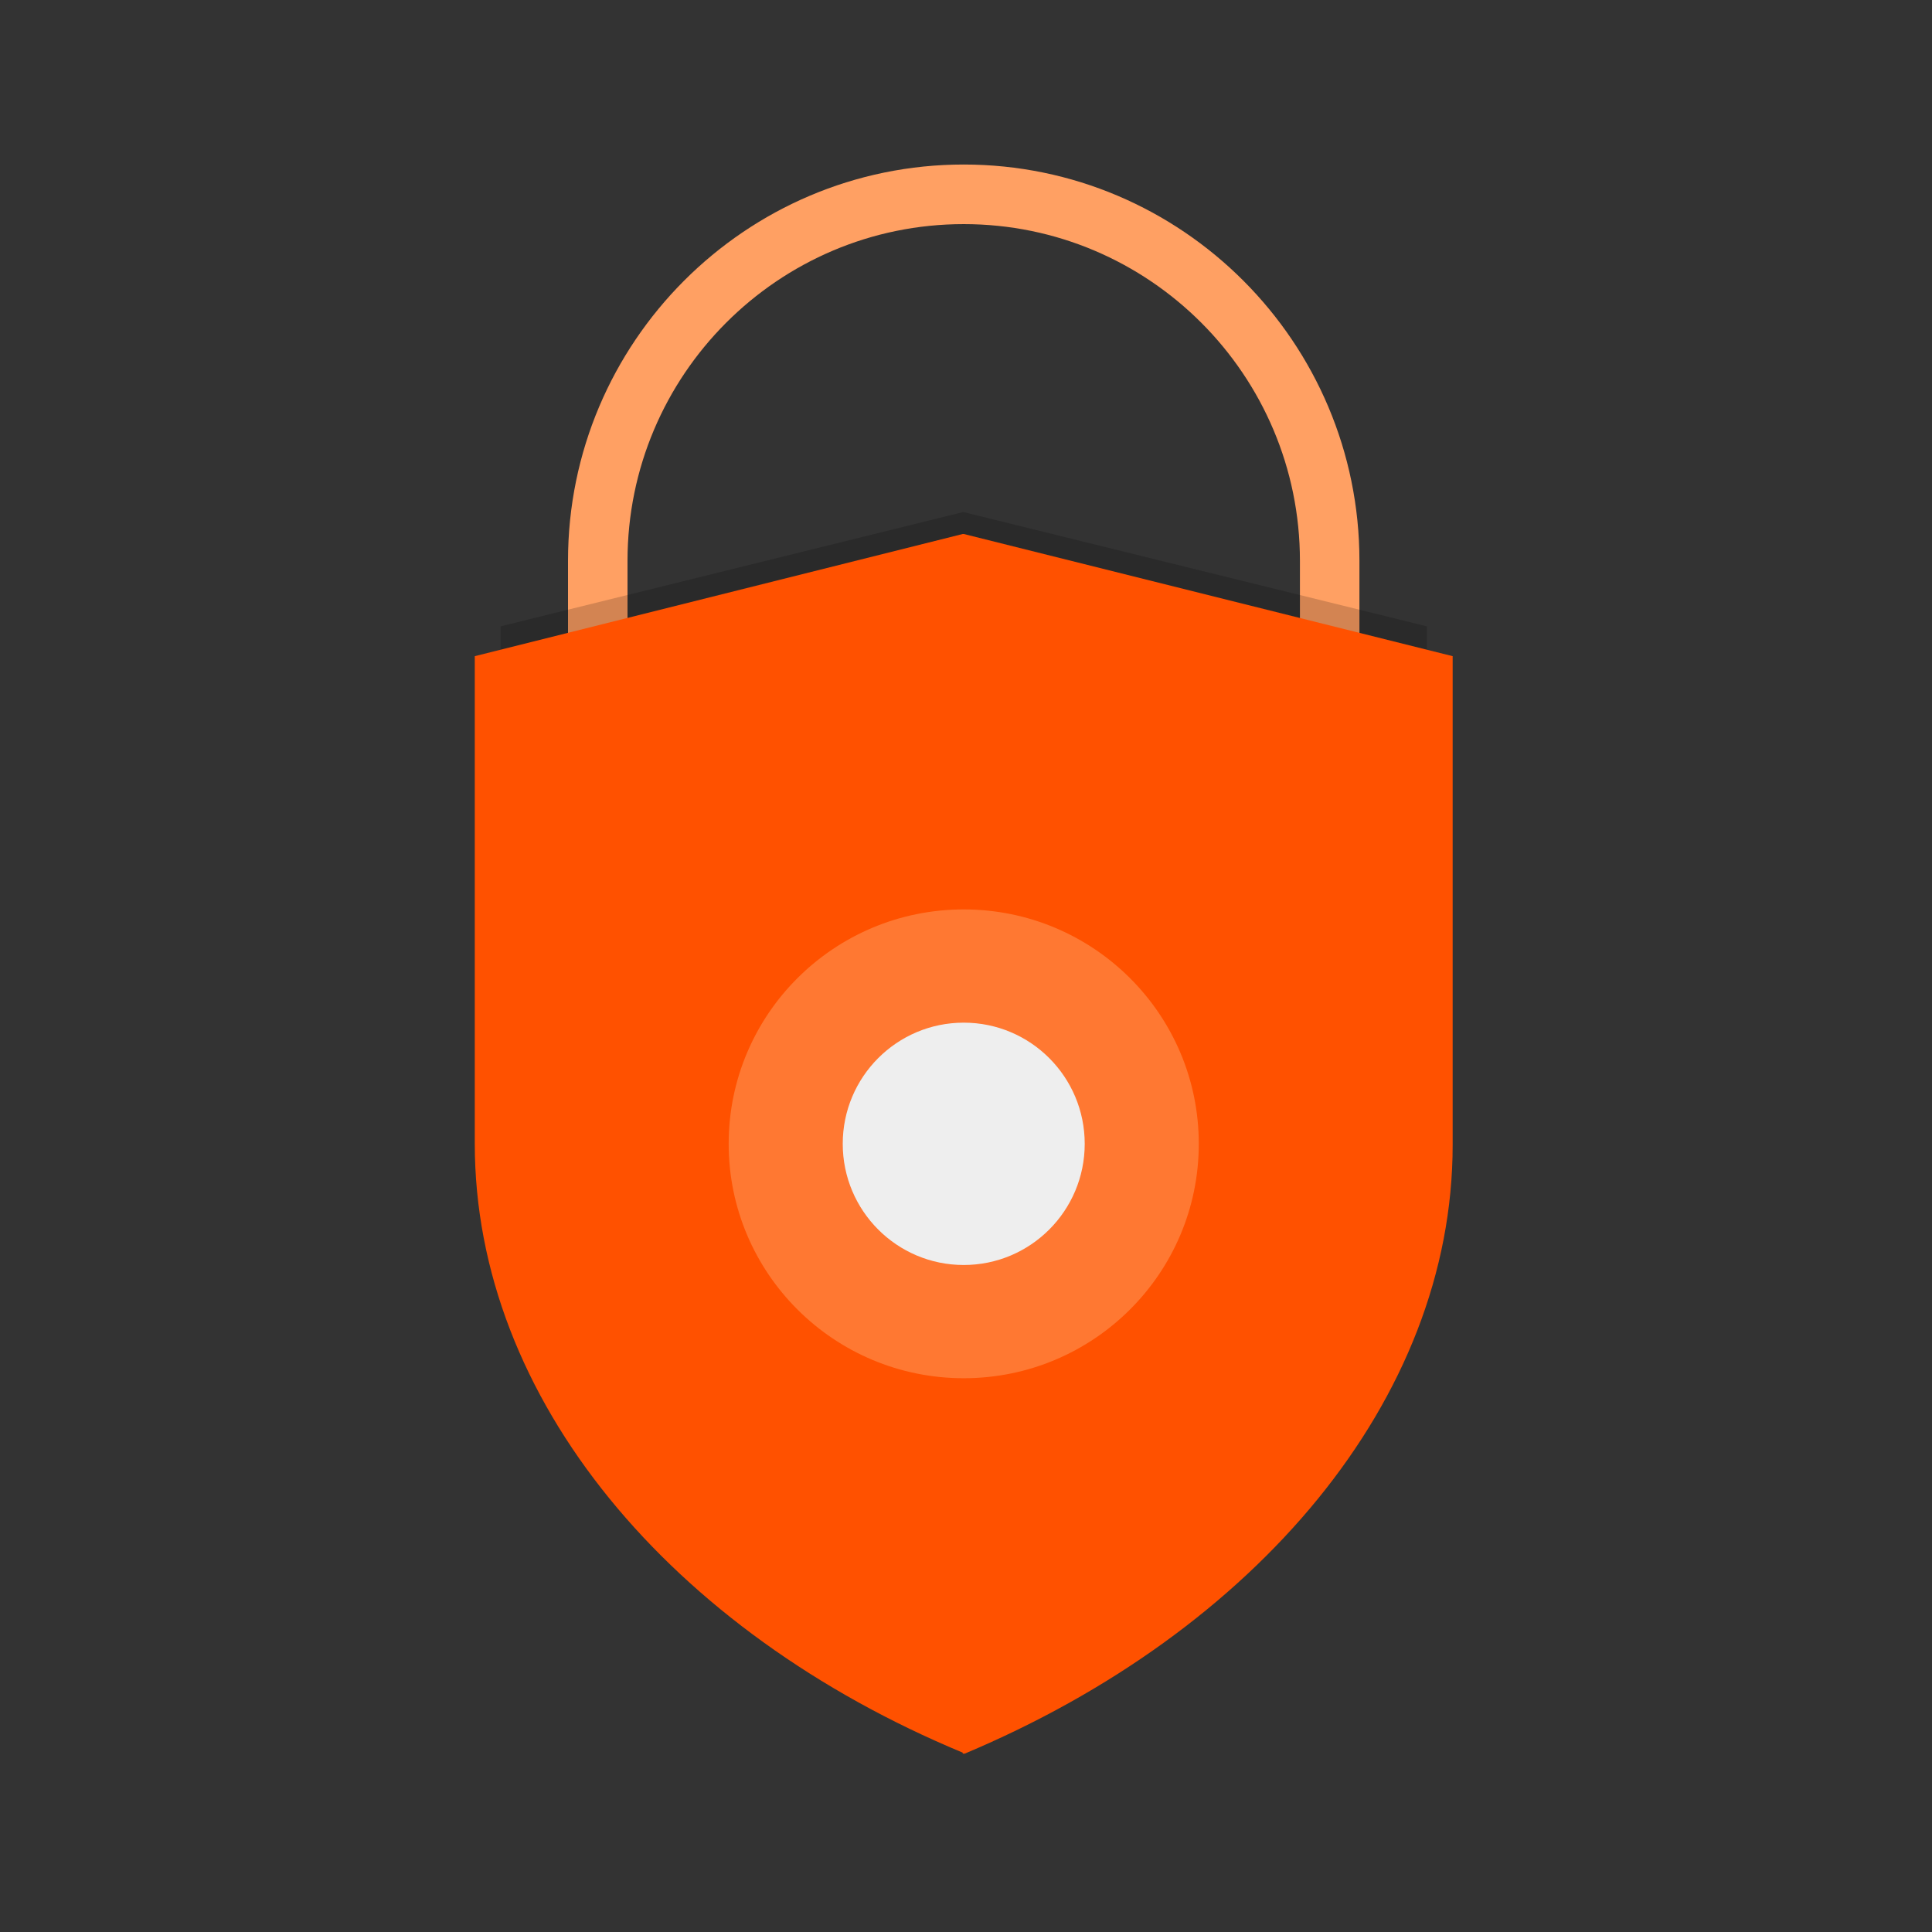 <svg xmlns="http://www.w3.org/2000/svg" width="903" height="903" viewBox="0 0 903 903">
  <rect x="0" y="0" width="903" height="903" fill="#333333" stroke="none"/>
  <g id="Grupo_983" data-name="Grupo 983" transform="translate(0 0.376)">
    <rect id="Rectángulo_369" data-name="Rectángulo 369" width="903" height="903" transform="translate(0 -0.376)" fill="#fff" opacity="0"/>
    <g id="Grupo_982" data-name="Grupo 982" transform="translate(221.91 76.521)">
      <path id="Trazado_357" data-name="Trazado 357" d="M378.025,250.211H350.213v-64.99c0-86.808-70.458-157.368-157.14-157.368S35.932,98.413,35.932,185.221v58.491H8.119V185.221C8.119,83.094,91.093,0,193.072,0S378.025,83.094,378.025,185.221Z" transform="translate(35.453)" fill="#ffa063" fill-rule="evenodd"/>
      <g id="Grupo_309" data-name="Grupo 309" transform="translate(12.052 162.474)" opacity="0.58">
        <path id="Trazado_358" data-name="Trazado 358" d="M220.474,21.233h-.439L4,74.611v213.08c0,111.53,86.941,213.08,216.035,266.024v.434h.878C349.568,500.77,436.948,399.655,436.948,288.125V74.611Z" transform="translate(-4 -21.233)" fill-rule="evenodd" opacity="0.3"/>
      </g>
      <path id="Trazado_359" data-name="Trazado 359" d="M230.951,22.567h-.464L2.425,79.666V307.594c0,119.3,91.781,227.928,228.062,284.562v.464h.927c135.818-57.1,228.062-165.26,228.062-284.562V79.666l-228.526-57.1Z" transform="translate(-2.425 150.12)" fill="#ff5100" fill-rule="evenodd"/>
      <g id="Grupo_310" data-name="Grupo 310" transform="translate(118.668 348.161)" opacity="0.5">
        <ellipse id="Elipse_41" data-name="Elipse 41" cx="109.861" cy="109.555" rx="109.861" ry="109.555" transform="translate(0 0)" fill="#ffa063"/>
      </g>
      <ellipse id="Elipse_42" data-name="Elipse 42" cx="41.245" cy="41.329" rx="41.245" ry="41.329" transform="translate(187.283 416.387)"/>
      <ellipse id="Elipse_43" data-name="Elipse 43" cx="56.549" cy="56.633" rx="56.549" ry="56.633" transform="translate(171.979 401.083)" fill="#eee"/>
    </g>
  </g>
</svg>
